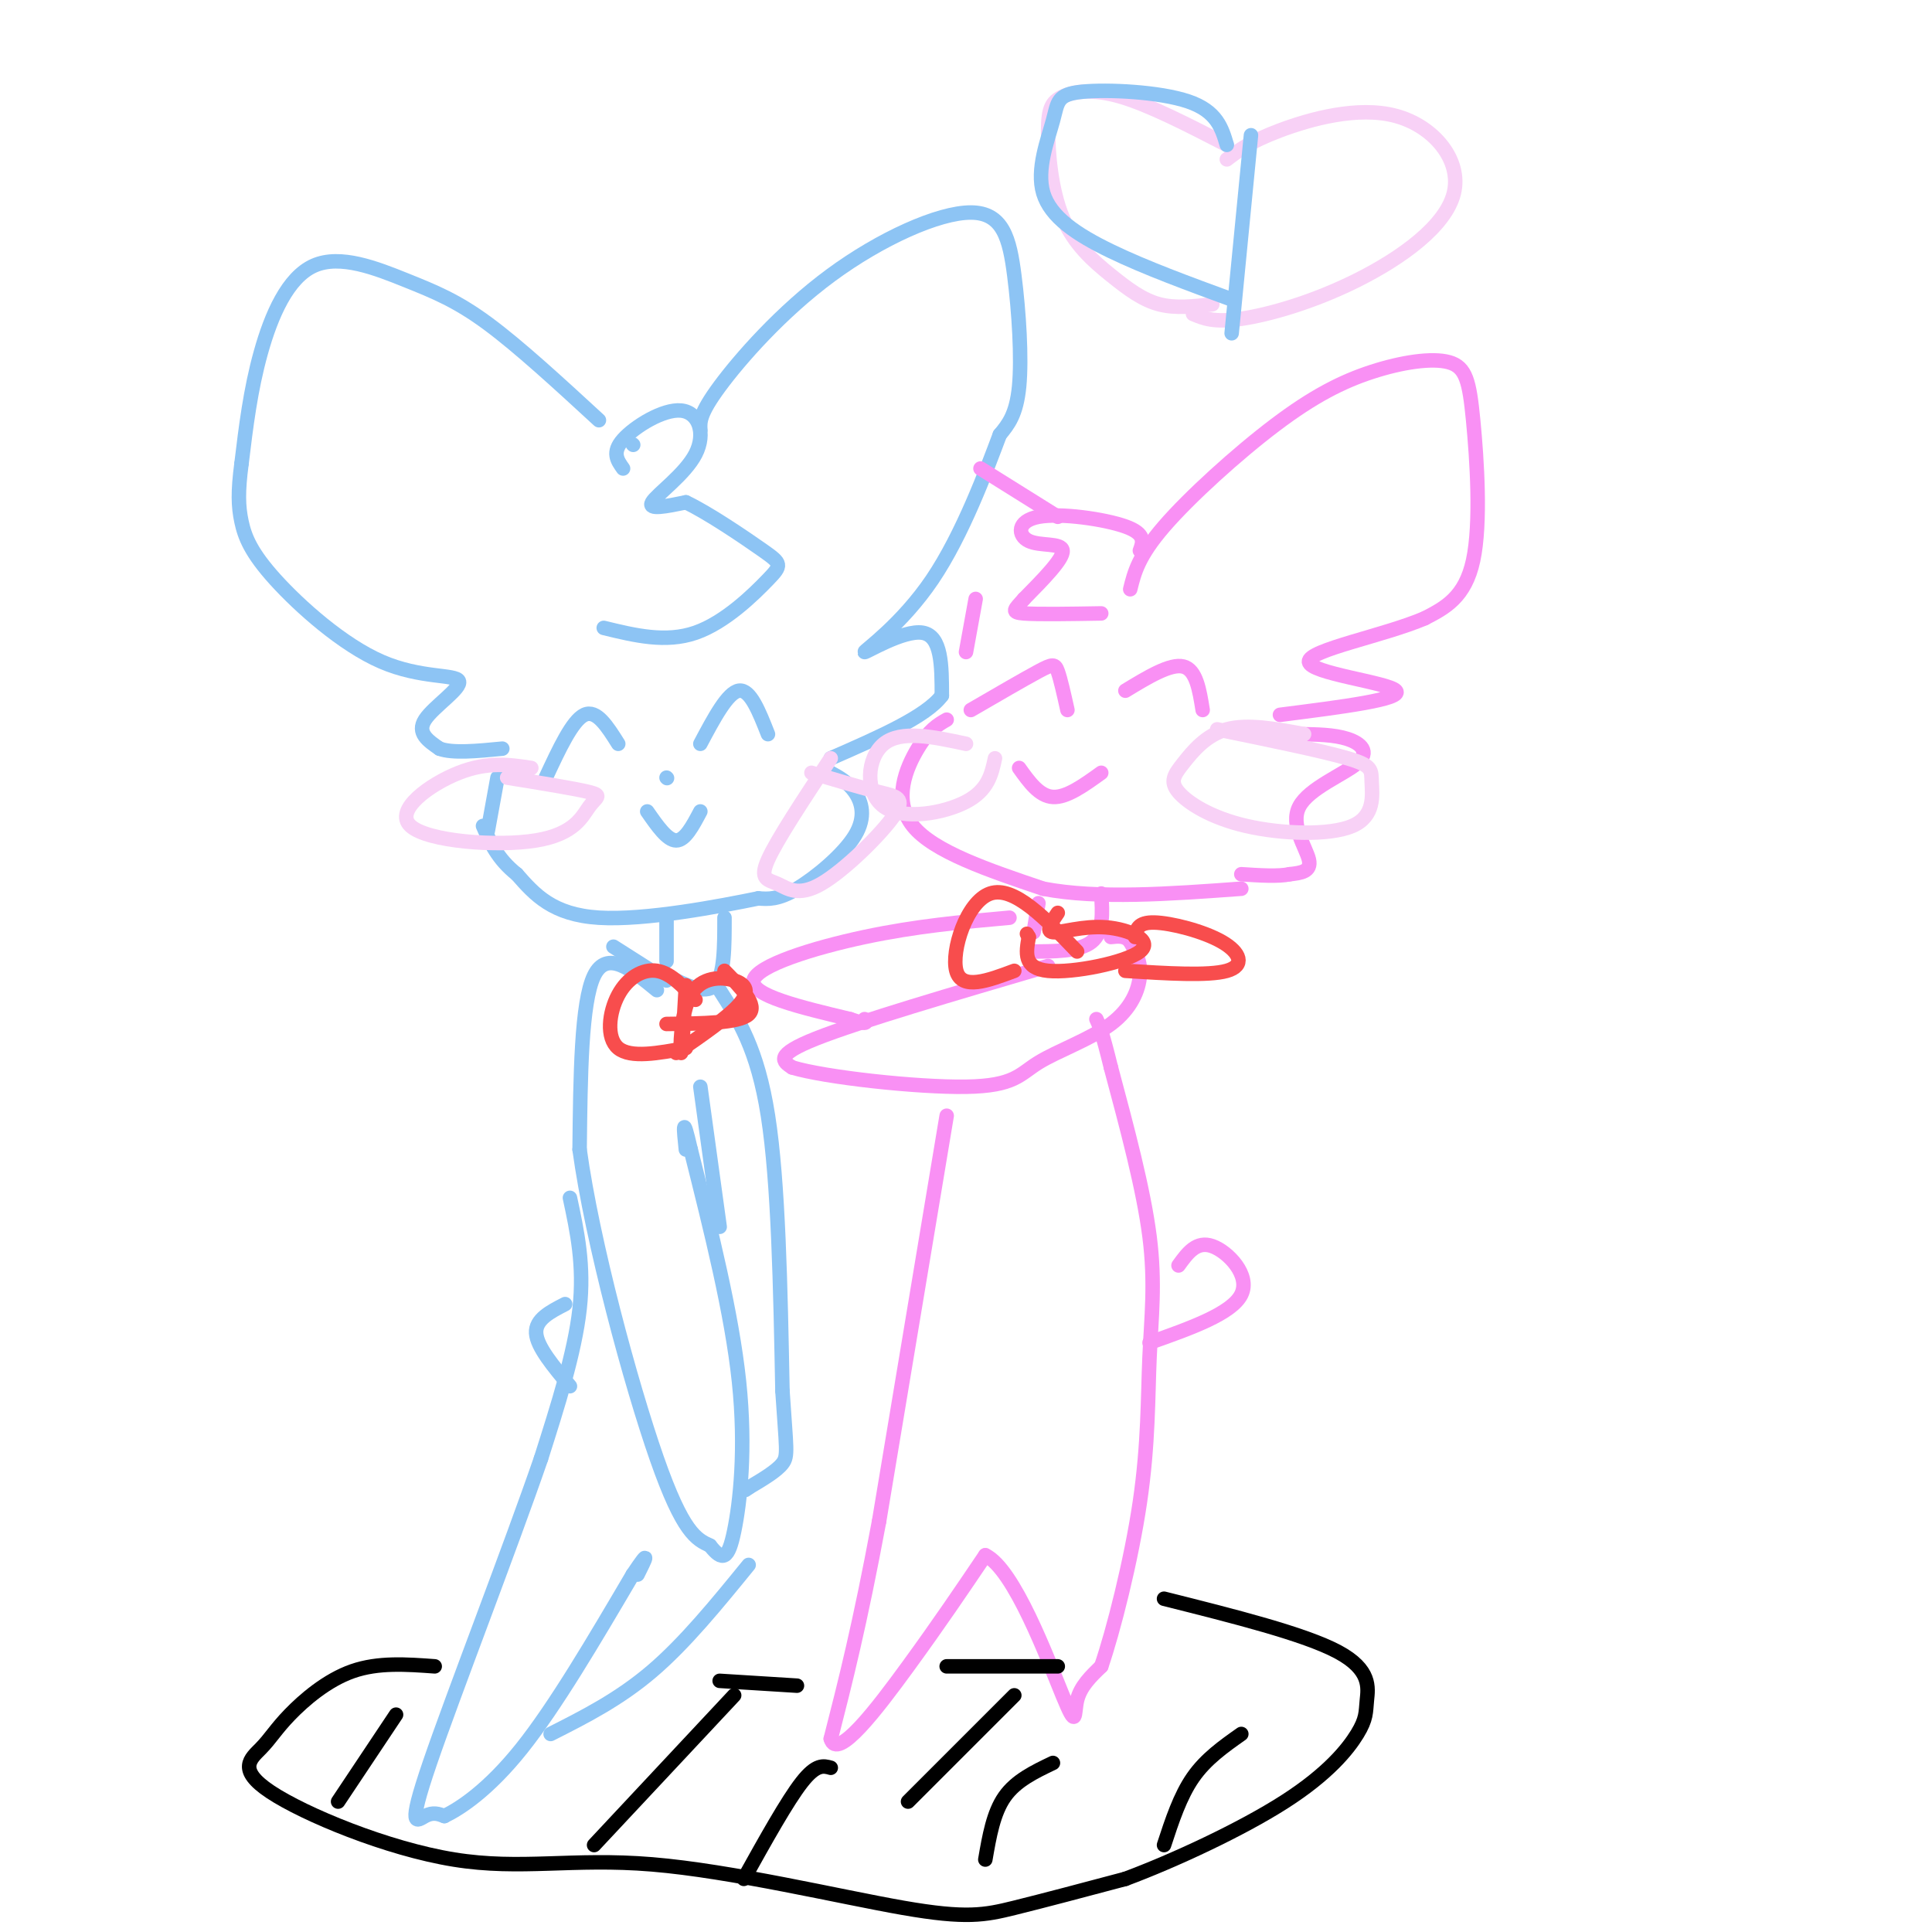 <svg viewBox='0 0 400 400' version='1.1' xmlns='http://www.w3.org/2000/svg' xmlns:xlink='http://www.w3.org/1999/xlink'><g fill='none' stroke='rgb(141,196,244)' stroke-width='3' stroke-linecap='round' stroke-linejoin='round'><path d='M131,92c0.000,0.000 0.100,0.100 0.1,0.1'/><path d='M129,97c-1.185,-1.663 -2.370,-3.327 0,-6c2.370,-2.673 8.295,-6.356 12,-6c3.705,0.356 5.190,4.750 3,9c-2.190,4.250 -8.054,8.357 -9,10c-0.946,1.643 3.027,0.821 7,0'/><path d='M142,104c4.467,2.080 12.136,7.279 16,10c3.864,2.721 3.925,2.963 1,6c-2.925,3.037 -8.836,8.868 -15,11c-6.164,2.132 -12.582,0.566 -19,-1'/><path d='M124,87c-8.290,-7.632 -16.581,-15.263 -23,-20c-6.419,-4.737 -10.968,-6.579 -17,-9c-6.032,-2.421 -13.547,-5.421 -19,-3c-5.453,2.421 -8.844,10.263 -11,18c-2.156,7.737 -3.078,15.368 -4,23'/><path d='M50,96c-0.764,5.815 -0.675,8.851 0,12c0.675,3.149 1.935,6.410 7,12c5.065,5.590 13.935,13.509 22,17c8.065,3.491 15.325,2.555 16,4c0.675,1.445 -5.236,5.270 -7,8c-1.764,2.730 0.618,4.365 3,6'/><path d='M91,155c2.667,1.000 7.833,0.500 13,0'/><path d='M145,89c-0.103,-1.654 -0.207,-3.309 4,-9c4.207,-5.691 12.724,-15.420 23,-23c10.276,-7.580 22.311,-13.011 29,-13c6.689,0.011 8.032,5.465 9,13c0.968,7.535 1.562,17.153 1,23c-0.562,5.847 -2.281,7.924 -4,10'/><path d='M207,90c-2.762,7.327 -7.668,20.644 -14,30c-6.332,9.356 -14.089,14.750 -14,15c0.089,0.250 8.026,-4.643 12,-4c3.974,0.643 3.987,6.821 4,13'/><path d='M195,144c-3.167,4.333 -13.083,8.667 -23,13'/><path d='M172,160c1.804,0.988 3.607,1.976 5,4c1.393,2.024 2.375,5.083 0,9c-2.375,3.917 -8.107,8.690 -12,11c-3.893,2.310 -5.946,2.155 -8,2'/><path d='M157,186c-7.822,1.600 -23.378,4.600 -33,4c-9.622,-0.600 -13.311,-4.800 -17,-9'/><path d='M107,181c-4.000,-3.167 -5.500,-6.583 -7,-10'/><path d='M103,161c0.000,0.000 -2.000,11.000 -2,11'/><path d='M138,190c0.000,0.000 0.000,9.000 0,9'/><path d='M150,190c0.000,6.000 0.000,12.000 -2,14c-2.000,2.000 -6.000,0.000 -10,-2'/><path d='M138,203c0.000,0.000 -11.000,-7.000 -11,-7'/><path d='M136,205c-5.167,-4.250 -10.333,-8.500 -13,-3c-2.667,5.500 -2.833,20.750 -3,36'/><path d='M120,238c2.600,19.022 10.600,48.578 16,64c5.400,15.422 8.200,16.711 11,18'/><path d='M147,320c2.655,3.381 3.792,2.833 5,-3c1.208,-5.833 2.488,-16.952 1,-31c-1.488,-14.048 -5.744,-31.024 -10,-48'/><path d='M143,238c-1.833,-8.000 -1.417,-4.000 -1,0'/><path d='M149,205c3.917,6.083 7.833,12.167 10,26c2.167,13.833 2.583,35.417 3,57'/><path d='M162,288c0.778,11.978 1.222,13.422 0,15c-1.222,1.578 -4.111,3.289 -7,5'/><path d='M155,308c-1.167,0.833 -0.583,0.417 0,0'/><path d='M145,225c0.000,0.000 4.000,29.000 4,29'/><path d='M118,248c1.500,7.000 3.000,14.000 2,23c-1.000,9.000 -4.500,20.000 -8,31'/><path d='M112,302c-6.333,18.393 -18.167,48.875 -23,63c-4.833,14.125 -2.667,11.893 -1,11c1.667,-0.893 2.833,-0.446 4,0'/><path d='M92,376c3.156,-1.511 9.044,-5.289 16,-14c6.956,-8.711 14.978,-22.356 23,-36'/><path d='M131,326c4.000,-6.000 2.500,-3.000 1,0'/><path d='M114,359c7.083,-3.583 14.167,-7.167 21,-13c6.833,-5.833 13.417,-13.917 20,-22'/><path d='M117,270c-3.083,1.583 -6.167,3.167 -6,6c0.167,2.833 3.583,6.917 7,11'/><path d='M113,161c2.750,-5.917 5.500,-11.833 8,-13c2.500,-1.167 4.750,2.417 7,6'/><path d='M145,154c2.833,-5.333 5.667,-10.667 8,-11c2.333,-0.333 4.167,4.333 6,9'/><path d='M134,168c2.083,3.000 4.167,6.000 6,6c1.833,0.000 3.417,-3.000 5,-6'/><path d='M138,161c0.000,0.000 0.100,0.100 0.1,0.1'/></g>
<g fill='none' stroke='rgb(249,144,244)' stroke-width='3' stroke-linecap='round' stroke-linejoin='round'><path d='M196,149c-1.822,1.044 -3.644,2.089 -6,6c-2.356,3.911 -5.244,10.689 -1,16c4.244,5.311 15.622,9.156 27,13'/><path d='M216,184c11.333,2.167 26.167,1.083 41,0'/><path d='M211,159c2.083,2.917 4.167,5.833 7,6c2.833,0.167 6.417,-2.417 10,-5'/><path d='M201,147c5.511,-3.200 11.022,-6.400 14,-8c2.978,-1.600 3.422,-1.600 4,0c0.578,1.600 1.289,4.800 2,8'/><path d='M233,143c4.667,-2.833 9.333,-5.667 12,-5c2.667,0.667 3.333,4.833 4,9'/><path d='M234,122c0.840,-3.423 1.681,-6.846 7,-13c5.319,-6.154 15.117,-15.040 23,-21c7.883,-5.960 13.850,-8.995 20,-11c6.150,-2.005 12.484,-2.981 16,-2c3.516,0.981 4.216,3.918 5,12c0.784,8.082 1.653,21.309 0,29c-1.653,7.691 -5.826,9.845 -10,12'/><path d='M295,128c-8.333,3.595 -24.167,6.583 -24,9c0.167,2.417 16.333,4.262 18,6c1.667,1.738 -11.167,3.369 -24,5'/><path d='M269,152c3.614,0.046 7.228,0.093 10,1c2.772,0.907 4.702,2.676 2,5c-2.702,2.324 -10.035,5.203 -12,9c-1.965,3.797 1.439,8.514 2,11c0.561,2.486 -1.719,2.743 -4,3'/><path d='M267,181c-2.333,0.500 -6.167,0.250 -10,0'/><path d='M236,114c0.641,-1.735 1.282,-3.470 -3,-5c-4.282,-1.530 -13.488,-2.853 -18,-2c-4.512,0.853 -4.330,3.884 -2,5c2.330,1.116 6.809,0.319 7,2c0.191,1.681 -3.904,5.841 -8,10'/><path d='M212,124c-1.956,2.222 -2.844,2.778 0,3c2.844,0.222 9.422,0.111 16,0'/><path d='M219,107c0.000,0.000 -16.000,-10.000 -16,-10'/><path d='M202,124c0.000,0.000 -2.000,11.000 -2,11'/><path d='M215,187c0.000,0.000 -1.000,6.000 -1,6'/><path d='M228,185c0.250,4.000 0.500,8.000 -2,10c-2.500,2.000 -7.750,2.000 -13,2'/><path d='M217,200c-19.583,5.750 -39.167,11.500 -48,15c-8.833,3.500 -6.917,4.750 -5,6'/><path d='M164,221c6.686,2.044 25.902,4.156 36,4c10.098,-0.156 11.078,-2.578 15,-5c3.922,-2.422 10.787,-4.844 15,-8c4.213,-3.156 5.775,-7.044 6,-10c0.225,-2.956 -0.888,-4.978 -2,-7'/><path d='M234,195c-1.000,-1.333 -2.500,-1.167 -4,-1'/><path d='M209,190c-9.667,0.867 -19.333,1.733 -30,4c-10.667,2.267 -22.333,5.933 -23,9c-0.667,3.067 9.667,5.533 20,8'/><path d='M176,211c3.833,1.333 3.417,0.667 3,0'/><path d='M196,231c0.000,0.000 -14.000,84.000 -14,84'/><path d='M182,315c-4.000,21.500 -7.000,33.250 -10,45'/><path d='M172,360c1.289,4.689 9.511,-6.089 16,-15c6.489,-8.911 11.244,-15.956 16,-23'/><path d='M204,322c5.976,2.857 12.917,21.500 16,29c3.083,7.500 2.310,3.857 3,1c0.690,-2.857 2.845,-4.929 5,-7'/><path d='M228,345c2.490,-7.252 6.214,-21.882 8,-34c1.786,-12.118 1.635,-21.724 2,-30c0.365,-8.276 1.247,-15.222 0,-25c-1.247,-9.778 -4.624,-22.389 -8,-35'/><path d='M230,221c-1.833,-7.500 -2.417,-8.750 -3,-10'/><path d='M244,262c1.867,-2.578 3.733,-5.156 7,-4c3.267,1.156 7.933,6.044 6,10c-1.933,3.956 -10.467,6.978 -19,10'/></g>
<g fill='none' stroke='rgb(248,77,77)' stroke-width='3' stroke-linecap='round' stroke-linejoin='round'><path d='M142,204c-0.405,7.161 -0.810,14.322 -1,14c-0.190,-0.322 -0.164,-8.128 2,-12c2.164,-3.872 6.467,-3.812 9,-3c2.533,0.812 3.295,2.375 1,5c-2.295,2.625 -7.648,6.313 -13,10'/><path d='M144,207c-2.560,-2.774 -5.119,-5.548 -8,-6c-2.881,-0.452 -6.083,1.417 -8,5c-1.917,3.583 -2.548,8.881 0,11c2.548,2.119 8.274,1.060 14,0'/><path d='M150,201c3.500,3.583 7.000,7.167 5,9c-2.000,1.833 -9.500,1.917 -17,2'/><path d='M219,189c-1.311,1.912 -2.622,3.825 -1,4c1.622,0.175 6.177,-1.386 11,-1c4.823,0.386 9.914,2.719 7,5c-2.914,2.281 -13.833,4.509 -19,4c-5.167,-0.509 -4.584,-3.754 -4,-7'/><path d='M213,194c-0.667,-1.167 -0.333,-0.583 0,0'/><path d='M223,197c-6.556,-6.844 -13.111,-13.689 -18,-12c-4.889,1.689 -8.111,11.911 -7,16c1.111,4.089 6.556,2.044 12,0'/><path d='M235,194c0.262,-1.542 0.524,-3.083 4,-3c3.476,0.083 10.167,1.792 14,4c3.833,2.208 4.810,4.917 1,6c-3.810,1.083 -12.405,0.542 -21,0'/></g>
<g fill='none' stroke='rgb(248,209,246)' stroke-width='3' stroke-linecap='round' stroke-linejoin='round'><path d='M270,152c-5.842,-1.086 -11.683,-2.171 -16,-1c-4.317,1.171 -7.108,4.599 -9,7c-1.892,2.401 -2.884,3.775 -1,6c1.884,2.225 6.643,5.301 14,7c7.357,1.699 17.312,2.023 22,0c4.688,-2.023 4.108,-6.391 4,-9c-0.108,-2.609 0.255,-3.460 -5,-5c-5.255,-1.540 -16.127,-3.770 -27,-6'/><path d='M200,154c-6.714,-1.446 -13.429,-2.893 -17,0c-3.571,2.893 -4.000,10.125 0,13c4.000,2.875 12.429,1.393 17,-1c4.571,-2.393 5.286,-5.696 6,-9'/><path d='M110,159c-4.500,-0.680 -9.001,-1.361 -15,1c-5.999,2.361 -13.497,7.762 -10,11c3.497,3.238 17.989,4.311 26,3c8.011,-1.311 9.541,-5.007 11,-7c1.459,-1.993 2.845,-2.284 0,-3c-2.845,-0.716 -9.923,-1.858 -17,-3'/><path d='M172,157c-5.570,8.414 -11.140,16.828 -13,21c-1.860,4.172 -0.009,4.101 2,5c2.009,0.899 4.178,2.767 9,0c4.822,-2.767 12.298,-10.168 15,-14c2.702,-3.832 0.629,-4.095 -3,-5c-3.629,-0.905 -8.815,-2.453 -14,-4'/><path d='M254,30c-8.037,-4.138 -16.075,-8.276 -22,-10c-5.925,-1.724 -9.738,-1.036 -12,0c-2.262,1.036 -2.974,2.418 -3,7c-0.026,4.582 0.632,12.362 3,18c2.368,5.638 6.445,9.133 10,12c3.555,2.867 6.587,5.105 10,6c3.413,0.895 7.206,0.448 11,0'/><path d='M254,33c2.411,-1.839 4.821,-3.679 11,-6c6.179,-2.321 16.125,-5.125 24,-3c7.875,2.125 13.678,9.178 12,16c-1.678,6.822 -10.836,13.414 -20,18c-9.164,4.586 -18.332,7.168 -24,8c-5.668,0.832 -7.834,-0.084 -10,-1'/></g>
<g fill='none' stroke='rgb(141,196,244)' stroke-width='3' stroke-linecap='round' stroke-linejoin='round'><path d='M254,30c-1.036,-3.496 -2.073,-6.991 -8,-9c-5.927,-2.009 -16.746,-2.530 -22,-2c-5.254,0.530 -4.944,2.111 -6,6c-1.056,3.889 -3.476,10.085 -2,15c1.476,4.915 6.850,8.547 14,12c7.150,3.453 16.075,6.726 25,10'/><path d='M259,28c0.000,0.000 -4.000,41.000 -4,41'/></g>
<g fill='none' stroke='rgb(0,0,0)' stroke-width='3' stroke-linecap='round' stroke-linejoin='round'><path d='M149,348c0.000,0.000 16.000,1.000 16,1'/><path d='M90,345c-5.845,-0.426 -11.690,-0.852 -17,1c-5.310,1.852 -10.086,5.983 -13,9c-2.914,3.017 -3.968,4.922 -6,7c-2.032,2.078 -5.043,4.330 2,9c7.043,4.670 24.138,11.760 38,14c13.862,2.240 24.489,-0.369 41,1c16.511,1.369 38.907,6.715 52,9c13.093,2.285 16.884,1.510 23,0c6.116,-1.510 14.558,-3.755 23,-6'/><path d='M233,389c10.150,-3.783 24.024,-10.240 33,-16c8.976,-5.760 13.056,-10.822 15,-14c1.944,-3.178 1.754,-4.471 2,-7c0.246,-2.529 0.927,-6.294 -6,-10c-6.927,-3.706 -21.464,-7.353 -36,-11'/><path d='M82,355c0.000,0.000 -12.000,18.000 -12,18'/><path d='M152,351c0.000,0.000 -29.000,31.000 -29,31'/><path d='M172,366c-1.500,-0.417 -3.000,-0.833 -6,3c-3.000,3.833 -7.500,11.917 -12,20'/><path d='M218,365c-3.833,1.833 -7.667,3.667 -10,7c-2.333,3.333 -3.167,8.167 -4,13'/><path d='M257,359c-3.667,2.583 -7.333,5.167 -10,9c-2.667,3.833 -4.333,8.917 -6,14'/><path d='M210,351c0.000,0.000 -22.000,22.000 -22,22'/><path d='M196,345c0.000,0.000 23.000,0.000 23,0'/></g>
</svg>